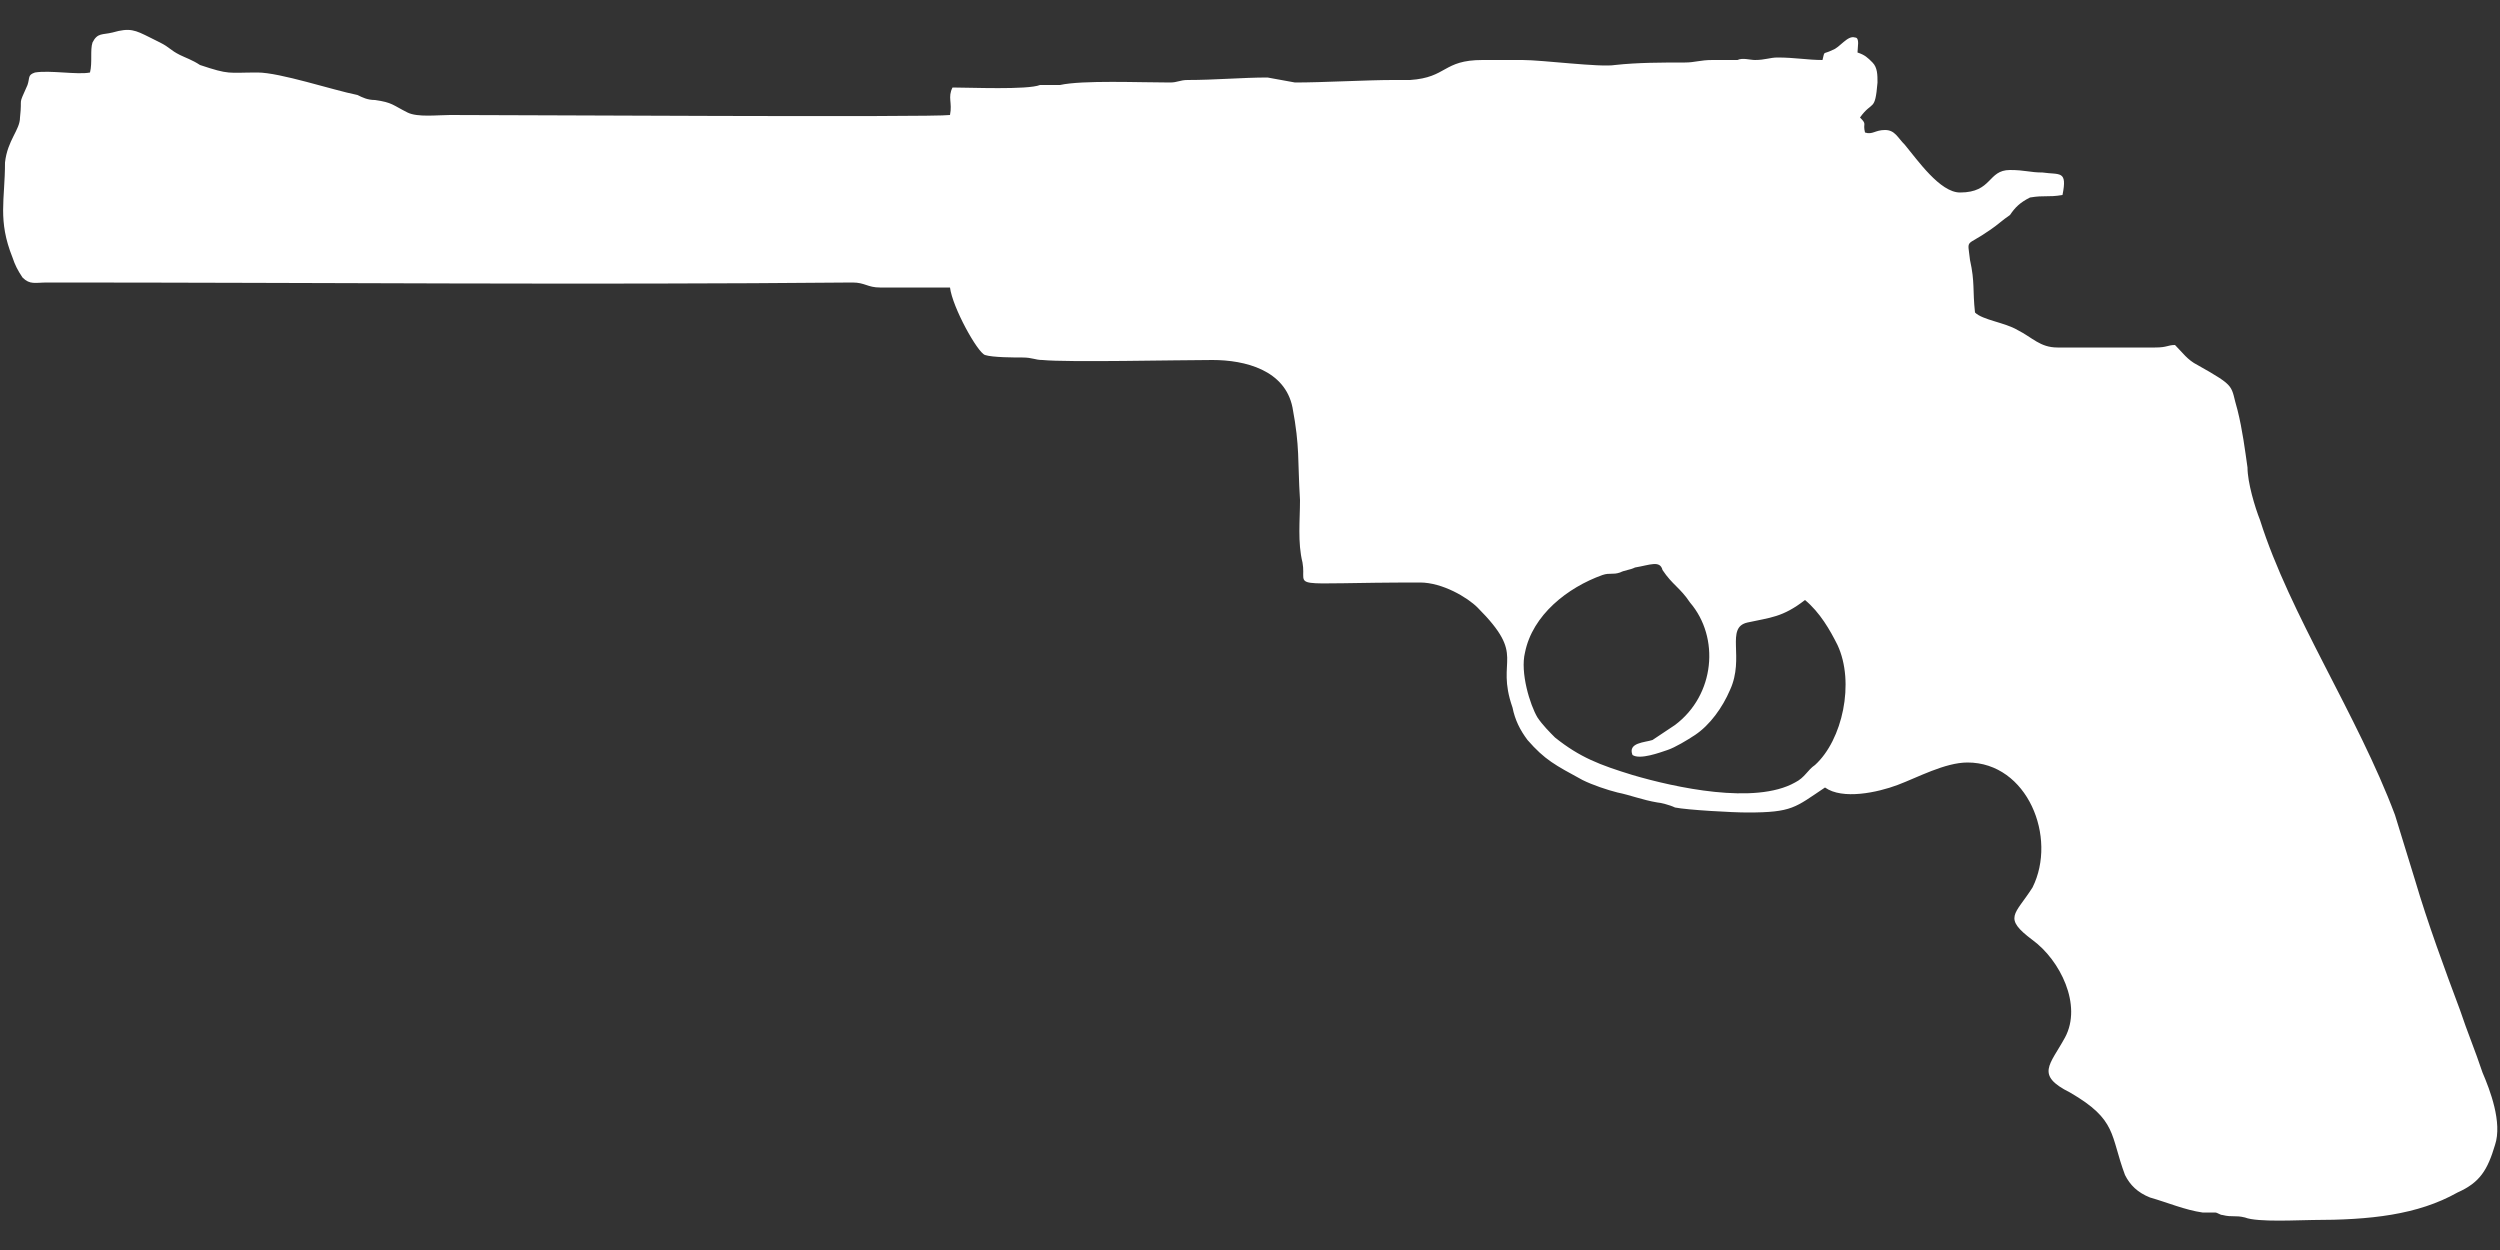 <?xml version="1.0" encoding="UTF-8"?>
<!DOCTYPE svg PUBLIC "-//W3C//DTD SVG 1.1//EN" "http://www.w3.org/Graphics/SVG/1.1/DTD/svg11.dtd">
<!-- (c) VOID CZ, s.r.o. -->
<svg  xmlns="http://www.w3.org/2000/svg" xmlns:xlink="http://www.w3.org/1999/xlink" width="1000px" height="500px" viewBox="0 0 1000 500" version="1.1">
<rect x="0" y="0" width="1000" height="500" fill="#333333" stroke="none"/>
<defs>
    <linearGradient id="img1" x1="0%" y1="0%" x2="100%" y2="0%">
      <stop offset="0%" style="stop-color:#ff8080;stop-opacity:1" />
      <stop offset="100%" style="stop-color:#c0001f;stop-opacity:1" />
    </linearGradient>
 <style type="text/css">
  path { 
          fill: #ffffff; 
         /* filter: drop-shadow(0 5px 5px rgba(0,0,0,0.5))  */
       }
 </style>
</defs>
<path d="M722 240c6,5 10,12 13,18 7,15 2,38 -9,48 -3,2 -4,5 -8,7 -16,9 -48,2 -65,-3 -13,-4 -21,-7 -31,-15 -2,-2 -5,-5 -7,-8 -3,-5 -7,-18 -5,-26 3,-15 17,-26 31,-31 3,-1 4,0 7,-1 2,-1 4,-1 6,-2 6,-1 10,-3 11,1 4,6 7,7 11,13 12,14 10,37 -6,49l-9 6c-3,1 -10,1 -8,6 3,2 11,-1 14,-2 3,-1 8,-4 11,-6 6,-4 11,-11 14,-18 6,-13 -2,-25 7,-27 9,-2 14,-2 23,-9zm-686 -211c-5,1 -16,-1 -22,0 -3,1 -2,2 -3,5 -4,9 -2,4 -3,13 0,5 -5,9 -6,18 0,15 -3,23 3,38 1,3 2,5 4,8 3,3 5,2 10,2 108,0 215,1 322,0 5,0 6,2 11,2l28 0c1,8 11,26 14,27 3,1 12,1 15,1 4,0 5,1 8,1 10,1 54,0 68,0 13,0 29,4 32,19 3,16 2,21 3,37 0,8 -1,17 1,25 2,11 -9,8 47,8 9,0 19,6 23,10 20,20 7,20 14,40 1,5 3,9 6,13 7,8 11,10 22,16 4,2 10,4 14,5 5,1 10,3 16,4 1,0 5,1 7,2 5,1 23,2 29,2 18,0 19,-2 31,-10 7,5 21,2 29,-1 8,-3 19,-9 28,-9 24,0 36,30 26,50 -7,11 -12,12 0,21 11,8 20,26 13,39 -6,11 -12,15 2,22 19,11 16,17 22,33 2,4 5,7 10,9 7,2 14,5 21,6 2,0 3,0 5,0 1,0 2,1 3,1 4,1 5,0 9,1 5,2 22,1 27,1 23,0 42,-2 58,-11 9,-4 12,-9 15,-19 3,-9 -2,-22 -5,-29 -3,-9 -6,-16 -9,-25 -6,-16 -13,-35 -18,-52l-8 -26c-15,-40 -42,-80 -54,-118 -2,-5 -5,-15 -5,-21 -1,-7 -2,-15 -4,-23 -3,-10 0,-9 -16,-18 -4,-2 -6,-5 -9,-8 -3,0 -3,1 -8,1l-39 0c-7,0 -10,-4 -16,-7 -5,-3 -14,-4 -17,-7 -1,-9 0,-12 -2,-21 -1,-9 -2,-5 8,-12 3,-2 5,-4 8,-6 2,-3 4,-5 8,-7 6,-1 7,0 13,-1 2,-10 -1,-8 -8,-9 -5,0 -7,-1 -13,-1 -9,0 -7,9 -20,9 -8,0 -17,-13 -22,-19 -3,-3 -4,-6 -8,-6 -4,0 -5,2 -8,1 -1,-4 1,-3 -2,-6 5,-7 6,-2 7,-14 0,-3 0,-6 -2,-8 -2,-2 -3,-3 -6,-4 0,-2 1,-6 -1,-6 -3,-1 -6,4 -9,5 -4,2 -3,0 -4,4 -6,0 -11,-1 -18,-1 -3,0 -5,1 -9,1 -2,0 -5,-1 -7,0l-10 0c-5,0 -7,1 -11,1 -9,0 -19,0 -28,1 -6,1 -29,-2 -37,-2l-16 0c-16,0 -14,7 -29,8 -4,0 -2,0 -7,0 -10,0 -28,1 -39,1l-11 -2c-10,0 -21,1 -32,1 -3,0 -4,1 -7,1 -12,0 -35,-1 -44,1 -3,0 -5,0 -8,0 -5,2 -28,1 -35,1 -2,4 0,6 -1,11 -7,1 -174,0 -200,0 -5,0 -13,1 -17,-1 -6,-3 -6,-4 -13,-5 -3,0 -5,-1 -7,-2 -10,-2 -31,-9 -40,-9 -12,0 -11,1 -23,-3 -3,-2 -6,-3 -8,-4 -4,-2 -4,-3 -8,-5 -2,-1 -2,-1 -4,-2 -6,-3 -8,-4 -15,-2 -4,1 -6,0 -8,4 -1,3 0,8 -1,12z"/>
</svg>